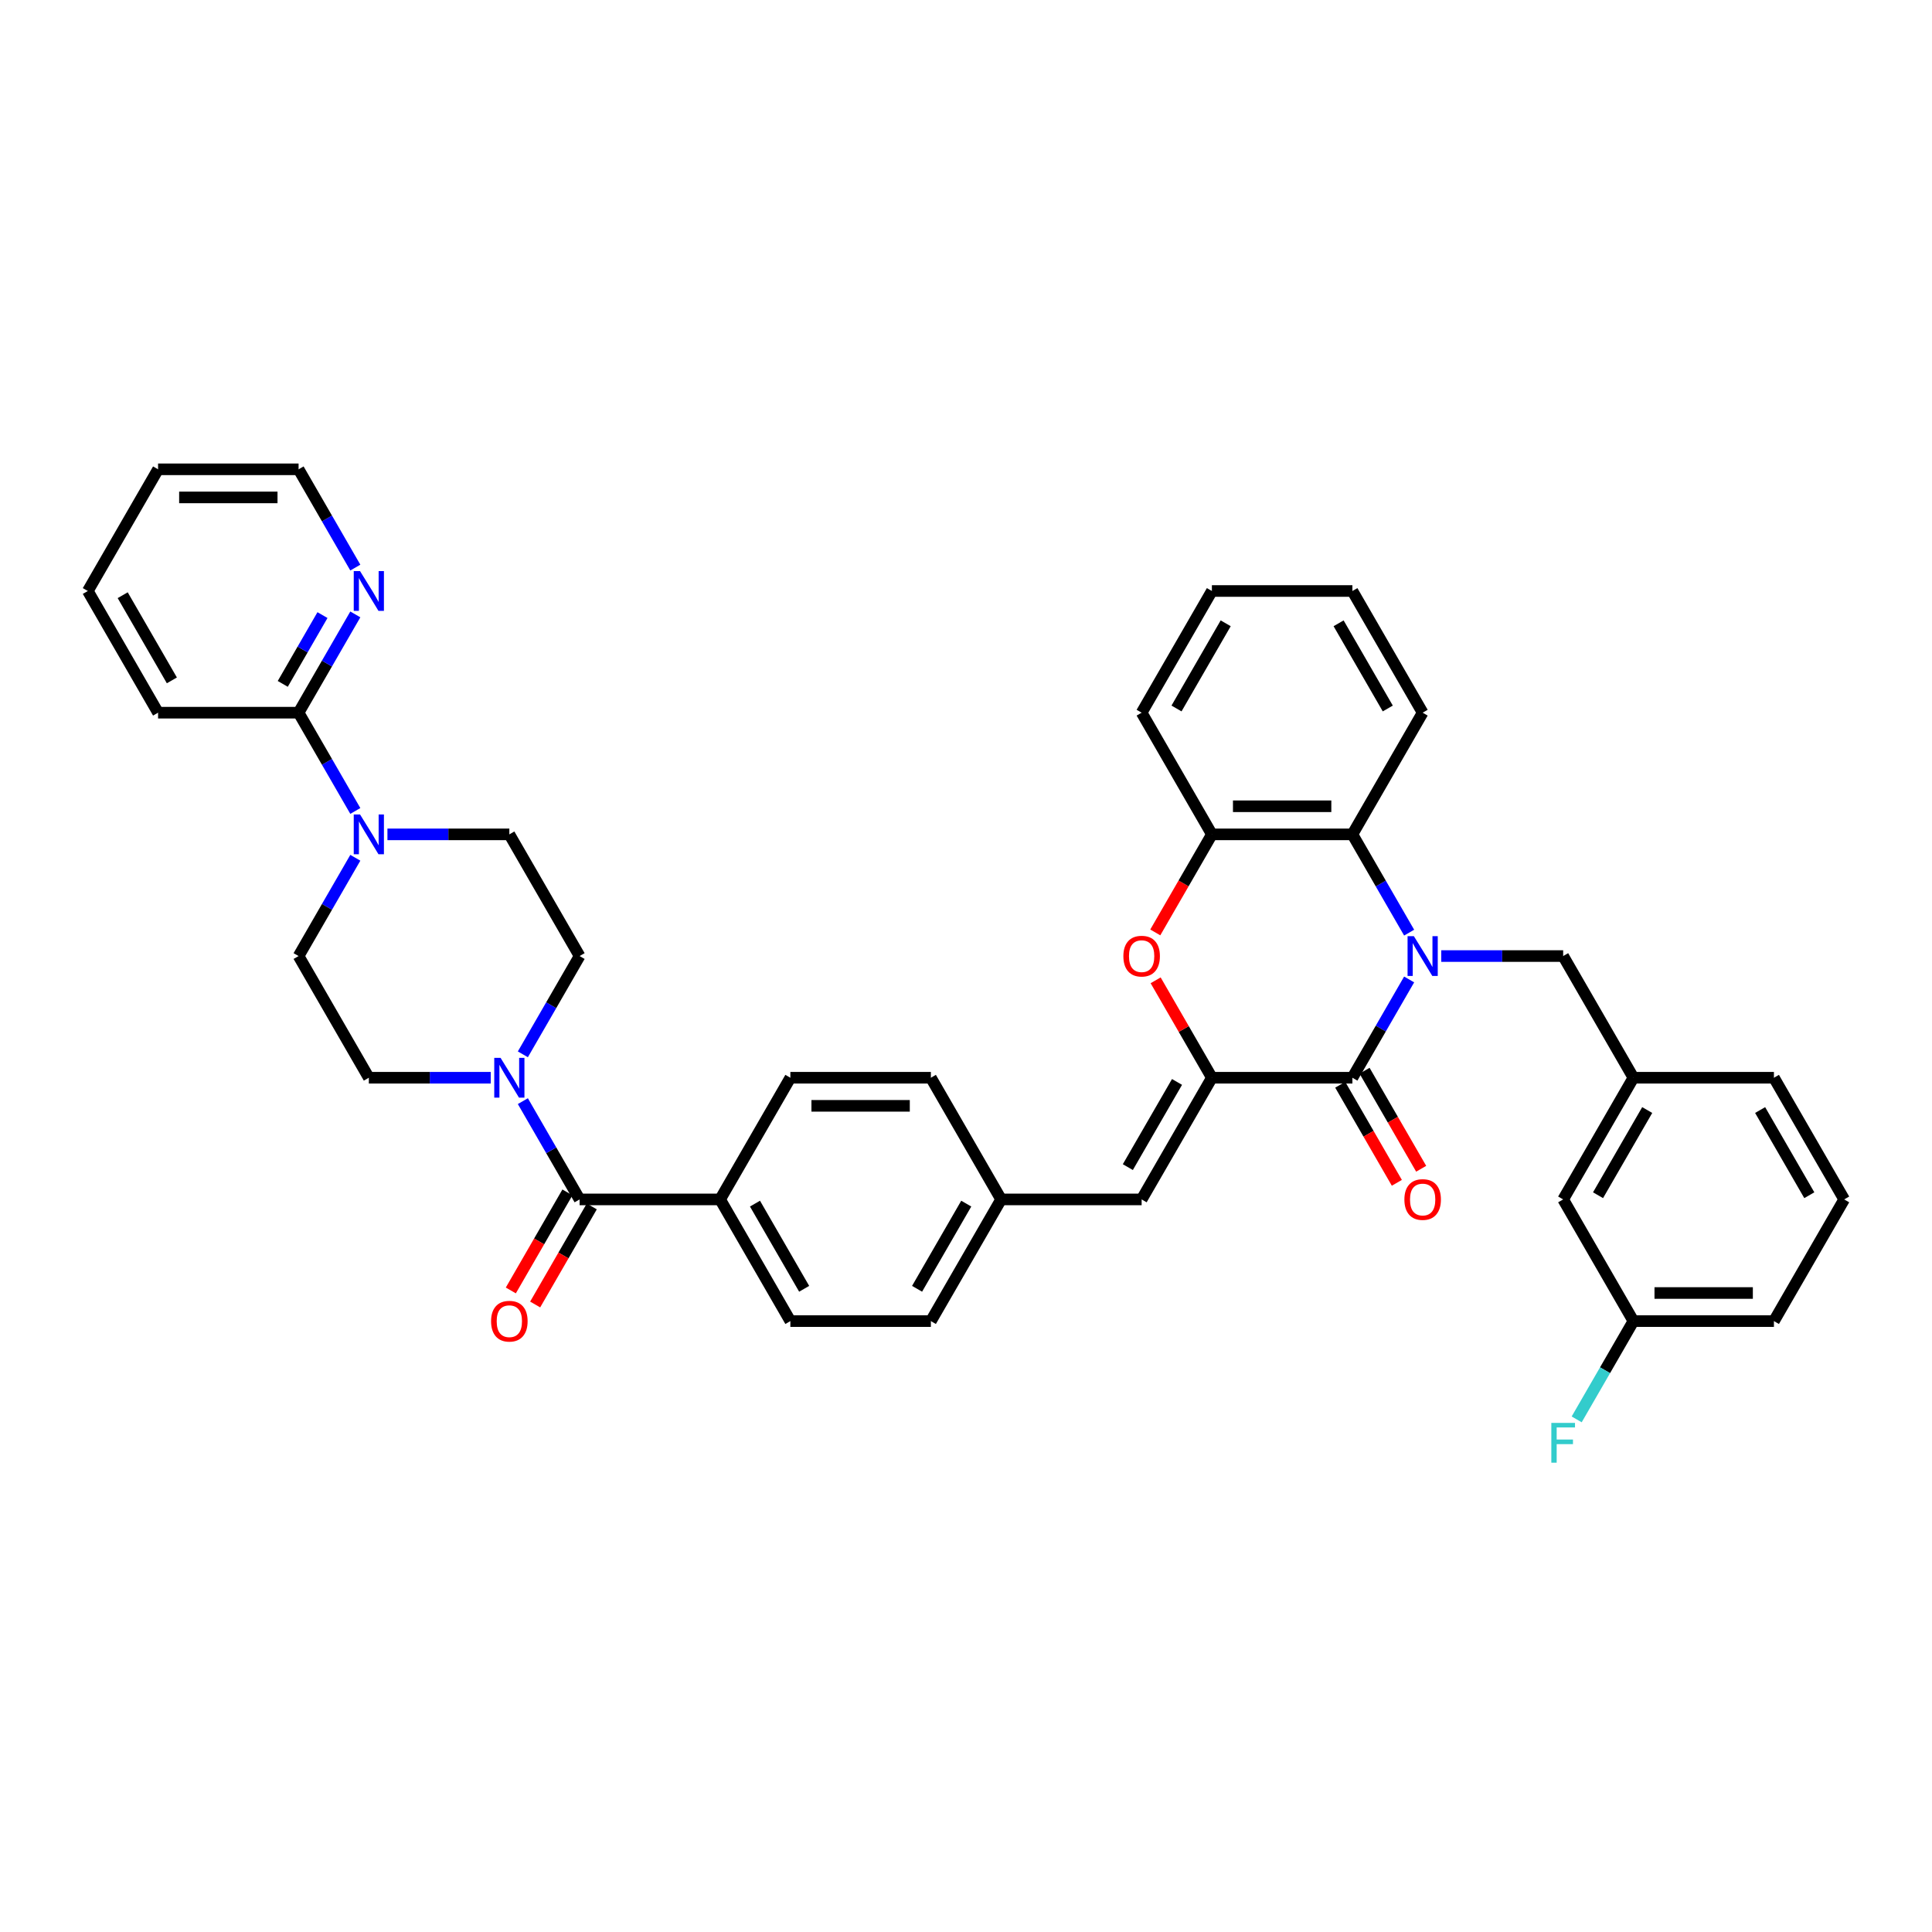 <?xml version='1.0' encoding='iso-8859-1'?>
<svg version='1.1' baseProfile='full'
              xmlns='http://www.w3.org/2000/svg'
                      xmlns:rdkit='http://www.rdkit.org/xml'
                      xmlns:xlink='http://www.w3.org/1999/xlink'
                  xml:space='preserve'
width='1000px' height='1000px' viewBox='0 0 1000 1000'>
<!-- END OF HEADER -->
<rect style='opacity:1.0;fill:#FFFFFF;stroke:none' width='1000' height='1000' x='0' y='0'> </rect>
<path class='bond-0' d='M 729.368,506.967 L 714.684,532.401' style='fill:none;fill-rule:evenodd;stroke:#0000FF;stroke-width:6px;stroke-linecap:butt;stroke-linejoin:miter;stroke-opacity:1' />
<path class='bond-0' d='M 714.684,532.401 L 700,557.835' style='fill:none;fill-rule:evenodd;stroke:#000000;stroke-width:6px;stroke-linecap:butt;stroke-linejoin:miter;stroke-opacity:1' />
<path class='bond-3' d='M 729.368,482.735 L 714.684,457.301' style='fill:none;fill-rule:evenodd;stroke:#0000FF;stroke-width:6px;stroke-linecap:butt;stroke-linejoin:miter;stroke-opacity:1' />
<path class='bond-3' d='M 714.684,457.301 L 700,431.867' style='fill:none;fill-rule:evenodd;stroke:#000000;stroke-width:6px;stroke-linecap:butt;stroke-linejoin:miter;stroke-opacity:1' />
<path class='bond-10' d='M 745.993,494.851 L 777.542,494.851' style='fill:none;fill-rule:evenodd;stroke:#0000FF;stroke-width:6px;stroke-linecap:butt;stroke-linejoin:miter;stroke-opacity:1' />
<path class='bond-10' d='M 777.542,494.851 L 809.091,494.851' style='fill:none;fill-rule:evenodd;stroke:#000000;stroke-width:6px;stroke-linecap:butt;stroke-linejoin:miter;stroke-opacity:1' />
<path class='bond-1' d='M 700,557.835 L 627.273,557.835' style='fill:none;fill-rule:evenodd;stroke:#000000;stroke-width:6px;stroke-linecap:butt;stroke-linejoin:miter;stroke-opacity:1' />
<path class='bond-12' d='M 693.702,561.471 L 708.352,586.846' style='fill:none;fill-rule:evenodd;stroke:#000000;stroke-width:6px;stroke-linecap:butt;stroke-linejoin:miter;stroke-opacity:1' />
<path class='bond-12' d='M 708.352,586.846 L 723.003,612.222' style='fill:none;fill-rule:evenodd;stroke:#FF0000;stroke-width:6px;stroke-linecap:butt;stroke-linejoin:miter;stroke-opacity:1' />
<path class='bond-12' d='M 706.298,554.198 L 720.949,579.574' style='fill:none;fill-rule:evenodd;stroke:#000000;stroke-width:6px;stroke-linecap:butt;stroke-linejoin:miter;stroke-opacity:1' />
<path class='bond-12' d='M 720.949,579.574 L 735.599,604.949' style='fill:none;fill-rule:evenodd;stroke:#FF0000;stroke-width:6px;stroke-linecap:butt;stroke-linejoin:miter;stroke-opacity:1' />
<path class='bond-8' d='M 627.273,557.835 L 590.909,620.818' style='fill:none;fill-rule:evenodd;stroke:#000000;stroke-width:6px;stroke-linecap:butt;stroke-linejoin:miter;stroke-opacity:1' />
<path class='bond-8' d='M 609.221,560.009 L 583.767,604.098' style='fill:none;fill-rule:evenodd;stroke:#000000;stroke-width:6px;stroke-linecap:butt;stroke-linejoin:miter;stroke-opacity:1' />
<path class='bond-39' d='M 627.273,557.835 L 612.715,532.619' style='fill:none;fill-rule:evenodd;stroke:#000000;stroke-width:6px;stroke-linecap:butt;stroke-linejoin:miter;stroke-opacity:1' />
<path class='bond-39' d='M 612.715,532.619 L 598.156,507.404' style='fill:none;fill-rule:evenodd;stroke:#FF0000;stroke-width:6px;stroke-linecap:butt;stroke-linejoin:miter;stroke-opacity:1' />
<path class='bond-2' d='M 597.972,482.618 L 612.622,457.243' style='fill:none;fill-rule:evenodd;stroke:#FF0000;stroke-width:6px;stroke-linecap:butt;stroke-linejoin:miter;stroke-opacity:1' />
<path class='bond-2' d='M 612.622,457.243 L 627.273,431.867' style='fill:none;fill-rule:evenodd;stroke:#000000;stroke-width:6px;stroke-linecap:butt;stroke-linejoin:miter;stroke-opacity:1' />
<path class='bond-7' d='M 700,431.867 L 627.273,431.867' style='fill:none;fill-rule:evenodd;stroke:#000000;stroke-width:6px;stroke-linecap:butt;stroke-linejoin:miter;stroke-opacity:1' />
<path class='bond-7' d='M 689.091,417.322 L 638.182,417.322' style='fill:none;fill-rule:evenodd;stroke:#000000;stroke-width:6px;stroke-linecap:butt;stroke-linejoin:miter;stroke-opacity:1' />
<path class='bond-28' d='M 700,431.867 L 736.364,368.884' style='fill:none;fill-rule:evenodd;stroke:#000000;stroke-width:6px;stroke-linecap:butt;stroke-linejoin:miter;stroke-opacity:1' />
<path class='bond-4' d='M 300,620.818 L 372.727,620.818' style='fill:none;fill-rule:evenodd;stroke:#000000;stroke-width:6px;stroke-linecap:butt;stroke-linejoin:miter;stroke-opacity:1' />
<path class='bond-5' d='M 300,620.818 L 285.316,595.385' style='fill:none;fill-rule:evenodd;stroke:#000000;stroke-width:6px;stroke-linecap:butt;stroke-linejoin:miter;stroke-opacity:1' />
<path class='bond-5' d='M 285.316,595.385 L 270.632,569.951' style='fill:none;fill-rule:evenodd;stroke:#0000FF;stroke-width:6px;stroke-linecap:butt;stroke-linejoin:miter;stroke-opacity:1' />
<path class='bond-18' d='M 293.702,617.182 L 279.051,642.557' style='fill:none;fill-rule:evenodd;stroke:#000000;stroke-width:6px;stroke-linecap:butt;stroke-linejoin:miter;stroke-opacity:1' />
<path class='bond-18' d='M 279.051,642.557 L 264.401,667.933' style='fill:none;fill-rule:evenodd;stroke:#FF0000;stroke-width:6px;stroke-linecap:butt;stroke-linejoin:miter;stroke-opacity:1' />
<path class='bond-18' d='M 306.298,624.455 L 291.648,649.83' style='fill:none;fill-rule:evenodd;stroke:#000000;stroke-width:6px;stroke-linecap:butt;stroke-linejoin:miter;stroke-opacity:1' />
<path class='bond-18' d='M 291.648,649.83 L 276.997,675.206' style='fill:none;fill-rule:evenodd;stroke:#FF0000;stroke-width:6px;stroke-linecap:butt;stroke-linejoin:miter;stroke-opacity:1' />
<path class='bond-14' d='M 270.632,545.718 L 285.316,520.285' style='fill:none;fill-rule:evenodd;stroke:#0000FF;stroke-width:6px;stroke-linecap:butt;stroke-linejoin:miter;stroke-opacity:1' />
<path class='bond-14' d='M 285.316,520.285 L 300,494.851' style='fill:none;fill-rule:evenodd;stroke:#000000;stroke-width:6px;stroke-linecap:butt;stroke-linejoin:miter;stroke-opacity:1' />
<path class='bond-15' d='M 254.007,557.835 L 222.458,557.835' style='fill:none;fill-rule:evenodd;stroke:#0000FF;stroke-width:6px;stroke-linecap:butt;stroke-linejoin:miter;stroke-opacity:1' />
<path class='bond-15' d='M 222.458,557.835 L 190.909,557.835' style='fill:none;fill-rule:evenodd;stroke:#000000;stroke-width:6px;stroke-linecap:butt;stroke-linejoin:miter;stroke-opacity:1' />
<path class='bond-6' d='M 183.914,443.984 L 169.23,469.417' style='fill:none;fill-rule:evenodd;stroke:#0000FF;stroke-width:6px;stroke-linecap:butt;stroke-linejoin:miter;stroke-opacity:1' />
<path class='bond-6' d='M 169.23,469.417 L 154.545,494.851' style='fill:none;fill-rule:evenodd;stroke:#000000;stroke-width:6px;stroke-linecap:butt;stroke-linejoin:miter;stroke-opacity:1' />
<path class='bond-9' d='M 183.914,419.751 L 169.23,394.317' style='fill:none;fill-rule:evenodd;stroke:#0000FF;stroke-width:6px;stroke-linecap:butt;stroke-linejoin:miter;stroke-opacity:1' />
<path class='bond-9' d='M 169.23,394.317 L 154.545,368.884' style='fill:none;fill-rule:evenodd;stroke:#000000;stroke-width:6px;stroke-linecap:butt;stroke-linejoin:miter;stroke-opacity:1' />
<path class='bond-43' d='M 200.538,431.867 L 232.087,431.867' style='fill:none;fill-rule:evenodd;stroke:#0000FF;stroke-width:6px;stroke-linecap:butt;stroke-linejoin:miter;stroke-opacity:1' />
<path class='bond-43' d='M 232.087,431.867 L 263.636,431.867' style='fill:none;fill-rule:evenodd;stroke:#000000;stroke-width:6px;stroke-linecap:butt;stroke-linejoin:miter;stroke-opacity:1' />
<path class='bond-29' d='M 627.273,431.867 L 590.909,368.884' style='fill:none;fill-rule:evenodd;stroke:#000000;stroke-width:6px;stroke-linecap:butt;stroke-linejoin:miter;stroke-opacity:1' />
<path class='bond-20' d='M 590.909,620.818 L 518.182,620.818' style='fill:none;fill-rule:evenodd;stroke:#000000;stroke-width:6px;stroke-linecap:butt;stroke-linejoin:miter;stroke-opacity:1' />
<path class='bond-13' d='M 154.545,368.884 L 169.23,343.45' style='fill:none;fill-rule:evenodd;stroke:#000000;stroke-width:6px;stroke-linecap:butt;stroke-linejoin:miter;stroke-opacity:1' />
<path class='bond-13' d='M 169.23,343.45 L 183.914,318.016' style='fill:none;fill-rule:evenodd;stroke:#0000FF;stroke-width:6px;stroke-linecap:butt;stroke-linejoin:miter;stroke-opacity:1' />
<path class='bond-13' d='M 146.354,353.981 L 156.633,336.177' style='fill:none;fill-rule:evenodd;stroke:#000000;stroke-width:6px;stroke-linecap:butt;stroke-linejoin:miter;stroke-opacity:1' />
<path class='bond-13' d='M 156.633,336.177 L 166.912,318.374' style='fill:none;fill-rule:evenodd;stroke:#0000FF;stroke-width:6px;stroke-linecap:butt;stroke-linejoin:miter;stroke-opacity:1' />
<path class='bond-30' d='M 154.545,368.884 L 81.818,368.884' style='fill:none;fill-rule:evenodd;stroke:#000000;stroke-width:6px;stroke-linecap:butt;stroke-linejoin:miter;stroke-opacity:1' />
<path class='bond-19' d='M 809.091,494.851 L 845.455,557.835' style='fill:none;fill-rule:evenodd;stroke:#000000;stroke-width:6px;stroke-linecap:butt;stroke-linejoin:miter;stroke-opacity:1' />
<path class='bond-11' d='M 372.727,620.818 L 409.091,683.802' style='fill:none;fill-rule:evenodd;stroke:#000000;stroke-width:6px;stroke-linecap:butt;stroke-linejoin:miter;stroke-opacity:1' />
<path class='bond-11' d='M 390.779,622.993 L 416.233,667.082' style='fill:none;fill-rule:evenodd;stroke:#000000;stroke-width:6px;stroke-linecap:butt;stroke-linejoin:miter;stroke-opacity:1' />
<path class='bond-42' d='M 372.727,620.818 L 409.091,557.835' style='fill:none;fill-rule:evenodd;stroke:#000000;stroke-width:6px;stroke-linecap:butt;stroke-linejoin:miter;stroke-opacity:1' />
<path class='bond-32' d='M 183.914,293.784 L 169.23,268.35' style='fill:none;fill-rule:evenodd;stroke:#0000FF;stroke-width:6px;stroke-linecap:butt;stroke-linejoin:miter;stroke-opacity:1' />
<path class='bond-32' d='M 169.23,268.35 L 154.545,242.916' style='fill:none;fill-rule:evenodd;stroke:#000000;stroke-width:6px;stroke-linecap:butt;stroke-linejoin:miter;stroke-opacity:1' />
<path class='bond-17' d='M 300,494.851 L 263.636,431.867' style='fill:none;fill-rule:evenodd;stroke:#000000;stroke-width:6px;stroke-linecap:butt;stroke-linejoin:miter;stroke-opacity:1' />
<path class='bond-16' d='M 190.909,557.835 L 154.545,494.851' style='fill:none;fill-rule:evenodd;stroke:#000000;stroke-width:6px;stroke-linecap:butt;stroke-linejoin:miter;stroke-opacity:1' />
<path class='bond-23' d='M 845.455,557.835 L 809.091,620.818' style='fill:none;fill-rule:evenodd;stroke:#000000;stroke-width:6px;stroke-linecap:butt;stroke-linejoin:miter;stroke-opacity:1' />
<path class='bond-23' d='M 852.597,574.555 L 827.142,618.643' style='fill:none;fill-rule:evenodd;stroke:#000000;stroke-width:6px;stroke-linecap:butt;stroke-linejoin:miter;stroke-opacity:1' />
<path class='bond-33' d='M 845.455,557.835 L 918.182,557.835' style='fill:none;fill-rule:evenodd;stroke:#000000;stroke-width:6px;stroke-linecap:butt;stroke-linejoin:miter;stroke-opacity:1' />
<path class='bond-25' d='M 518.182,620.818 L 481.818,557.835' style='fill:none;fill-rule:evenodd;stroke:#000000;stroke-width:6px;stroke-linecap:butt;stroke-linejoin:miter;stroke-opacity:1' />
<path class='bond-26' d='M 518.182,620.818 L 481.818,683.802' style='fill:none;fill-rule:evenodd;stroke:#000000;stroke-width:6px;stroke-linecap:butt;stroke-linejoin:miter;stroke-opacity:1' />
<path class='bond-26' d='M 500.131,622.993 L 474.676,667.082' style='fill:none;fill-rule:evenodd;stroke:#000000;stroke-width:6px;stroke-linecap:butt;stroke-linejoin:miter;stroke-opacity:1' />
<path class='bond-21' d='M 409.091,557.835 L 481.818,557.835' style='fill:none;fill-rule:evenodd;stroke:#000000;stroke-width:6px;stroke-linecap:butt;stroke-linejoin:miter;stroke-opacity:1' />
<path class='bond-21' d='M 420,572.38 L 470.909,572.38' style='fill:none;fill-rule:evenodd;stroke:#000000;stroke-width:6px;stroke-linecap:butt;stroke-linejoin:miter;stroke-opacity:1' />
<path class='bond-22' d='M 409.091,683.802 L 481.818,683.802' style='fill:none;fill-rule:evenodd;stroke:#000000;stroke-width:6px;stroke-linecap:butt;stroke-linejoin:miter;stroke-opacity:1' />
<path class='bond-24' d='M 809.091,620.818 L 845.455,683.802' style='fill:none;fill-rule:evenodd;stroke:#000000;stroke-width:6px;stroke-linecap:butt;stroke-linejoin:miter;stroke-opacity:1' />
<path class='bond-27' d='M 845.455,683.802 L 830.77,709.236' style='fill:none;fill-rule:evenodd;stroke:#000000;stroke-width:6px;stroke-linecap:butt;stroke-linejoin:miter;stroke-opacity:1' />
<path class='bond-27' d='M 830.77,709.236 L 816.086,734.669' style='fill:none;fill-rule:evenodd;stroke:#33CCCC;stroke-width:6px;stroke-linecap:butt;stroke-linejoin:miter;stroke-opacity:1' />
<path class='bond-41' d='M 845.455,683.802 L 918.182,683.802' style='fill:none;fill-rule:evenodd;stroke:#000000;stroke-width:6px;stroke-linecap:butt;stroke-linejoin:miter;stroke-opacity:1' />
<path class='bond-41' d='M 856.364,669.256 L 907.273,669.256' style='fill:none;fill-rule:evenodd;stroke:#000000;stroke-width:6px;stroke-linecap:butt;stroke-linejoin:miter;stroke-opacity:1' />
<path class='bond-35' d='M 736.364,368.884 L 700,305.9' style='fill:none;fill-rule:evenodd;stroke:#000000;stroke-width:6px;stroke-linecap:butt;stroke-linejoin:miter;stroke-opacity:1' />
<path class='bond-35' d='M 718.312,366.709 L 692.858,322.62' style='fill:none;fill-rule:evenodd;stroke:#000000;stroke-width:6px;stroke-linecap:butt;stroke-linejoin:miter;stroke-opacity:1' />
<path class='bond-40' d='M 590.909,368.884 L 627.273,305.9' style='fill:none;fill-rule:evenodd;stroke:#000000;stroke-width:6px;stroke-linecap:butt;stroke-linejoin:miter;stroke-opacity:1' />
<path class='bond-40' d='M 608.96,366.709 L 634.415,322.62' style='fill:none;fill-rule:evenodd;stroke:#000000;stroke-width:6px;stroke-linecap:butt;stroke-linejoin:miter;stroke-opacity:1' />
<path class='bond-37' d='M 81.818,368.884 L 45.455,305.9' style='fill:none;fill-rule:evenodd;stroke:#000000;stroke-width:6px;stroke-linecap:butt;stroke-linejoin:miter;stroke-opacity:1' />
<path class='bond-37' d='M 88.96,352.163 L 63.506,308.075' style='fill:none;fill-rule:evenodd;stroke:#000000;stroke-width:6px;stroke-linecap:butt;stroke-linejoin:miter;stroke-opacity:1' />
<path class='bond-31' d='M 954.545,620.818 L 918.182,557.835' style='fill:none;fill-rule:evenodd;stroke:#000000;stroke-width:6px;stroke-linecap:butt;stroke-linejoin:miter;stroke-opacity:1' />
<path class='bond-31' d='M 936.494,618.643 L 911.04,574.555' style='fill:none;fill-rule:evenodd;stroke:#000000;stroke-width:6px;stroke-linecap:butt;stroke-linejoin:miter;stroke-opacity:1' />
<path class='bond-34' d='M 954.545,620.818 L 918.182,683.802' style='fill:none;fill-rule:evenodd;stroke:#000000;stroke-width:6px;stroke-linecap:butt;stroke-linejoin:miter;stroke-opacity:1' />
<path class='bond-44' d='M 154.545,242.916 L 81.818,242.916' style='fill:none;fill-rule:evenodd;stroke:#000000;stroke-width:6px;stroke-linecap:butt;stroke-linejoin:miter;stroke-opacity:1' />
<path class='bond-44' d='M 143.636,257.462 L 92.727,257.462' style='fill:none;fill-rule:evenodd;stroke:#000000;stroke-width:6px;stroke-linecap:butt;stroke-linejoin:miter;stroke-opacity:1' />
<path class='bond-36' d='M 700,305.9 L 627.273,305.9' style='fill:none;fill-rule:evenodd;stroke:#000000;stroke-width:6px;stroke-linecap:butt;stroke-linejoin:miter;stroke-opacity:1' />
<path class='bond-38' d='M 45.455,305.9 L 81.818,242.916' style='fill:none;fill-rule:evenodd;stroke:#000000;stroke-width:6px;stroke-linecap:butt;stroke-linejoin:miter;stroke-opacity:1' />
<path  class='atom-0' d='M 731.811 484.553
L 738.56 495.462
Q 739.229 496.538, 740.305 498.487
Q 741.382 500.436, 741.44 500.553
L 741.44 484.553
L 744.175 484.553
L 744.175 505.149
L 741.353 505.149
L 734.109 493.222
Q 733.265 491.825, 732.364 490.225
Q 731.491 488.625, 731.229 488.131
L 731.229 505.149
L 728.553 505.149
L 728.553 484.553
L 731.811 484.553
' fill='#0000FF'/>
<path  class='atom-3' d='M 581.455 494.909
Q 581.455 489.964, 583.898 487.2
Q 586.342 484.436, 590.909 484.436
Q 595.476 484.436, 597.92 487.2
Q 600.364 489.964, 600.364 494.909
Q 600.364 499.913, 597.891 502.764
Q 595.418 505.585, 590.909 505.585
Q 586.371 505.585, 583.898 502.764
Q 581.455 499.942, 581.455 494.909
M 590.909 503.258
Q 594.051 503.258, 595.738 501.164
Q 597.455 499.04, 597.455 494.909
Q 597.455 490.865, 595.738 488.829
Q 594.051 486.764, 590.909 486.764
Q 587.767 486.764, 586.051 488.8
Q 584.364 490.836, 584.364 494.909
Q 584.364 499.069, 586.051 501.164
Q 587.767 503.258, 590.909 503.258
' fill='#FF0000'/>
<path  class='atom-6' d='M 259.084 547.536
L 265.833 558.445
Q 266.502 559.522, 267.578 561.471
Q 268.655 563.42, 268.713 563.536
L 268.713 547.536
L 271.447 547.536
L 271.447 568.133
L 268.625 568.133
L 261.382 556.205
Q 260.538 554.809, 259.636 553.209
Q 258.764 551.609, 258.502 551.115
L 258.502 568.133
L 255.825 568.133
L 255.825 547.536
L 259.084 547.536
' fill='#0000FF'/>
<path  class='atom-7' d='M 186.356 421.569
L 193.105 432.478
Q 193.775 433.555, 194.851 435.504
Q 195.927 437.453, 195.985 437.569
L 195.985 421.569
L 198.72 421.569
L 198.72 442.165
L 195.898 442.165
L 188.655 430.238
Q 187.811 428.842, 186.909 427.242
Q 186.036 425.642, 185.775 425.147
L 185.775 442.165
L 183.098 442.165
L 183.098 421.569
L 186.356 421.569
' fill='#0000FF'/>
<path  class='atom-13' d='M 726.909 620.876
Q 726.909 615.931, 729.353 613.167
Q 731.796 610.404, 736.364 610.404
Q 740.931 610.404, 743.375 613.167
Q 745.818 615.931, 745.818 620.876
Q 745.818 625.88, 743.345 628.731
Q 740.873 631.553, 736.364 631.553
Q 731.825 631.553, 729.353 628.731
Q 726.909 625.909, 726.909 620.876
M 736.364 629.226
Q 739.505 629.226, 741.193 627.131
Q 742.909 625.007, 742.909 620.876
Q 742.909 616.833, 741.193 614.796
Q 739.505 612.731, 736.364 612.731
Q 733.222 612.731, 731.505 614.767
Q 729.818 616.804, 729.818 620.876
Q 729.818 625.036, 731.505 627.131
Q 733.222 629.226, 736.364 629.226
' fill='#FF0000'/>
<path  class='atom-14' d='M 186.356 295.602
L 193.105 306.511
Q 193.775 307.587, 194.851 309.536
Q 195.927 311.485, 195.985 311.602
L 195.985 295.602
L 198.72 295.602
L 198.72 316.198
L 195.898 316.198
L 188.655 304.271
Q 187.811 302.874, 186.909 301.274
Q 186.036 299.674, 185.775 299.18
L 185.775 316.198
L 183.098 316.198
L 183.098 295.602
L 186.356 295.602
' fill='#0000FF'/>
<path  class='atom-19' d='M 254.182 683.86
Q 254.182 678.915, 256.625 676.151
Q 259.069 673.387, 263.636 673.387
Q 268.204 673.387, 270.647 676.151
Q 273.091 678.915, 273.091 683.86
Q 273.091 688.864, 270.618 691.715
Q 268.145 694.536, 263.636 694.536
Q 259.098 694.536, 256.625 691.715
Q 254.182 688.893, 254.182 683.86
M 263.636 692.209
Q 266.778 692.209, 268.465 690.115
Q 270.182 687.991, 270.182 683.86
Q 270.182 679.816, 268.465 677.78
Q 266.778 675.715, 263.636 675.715
Q 260.495 675.715, 258.778 677.751
Q 257.091 679.787, 257.091 683.86
Q 257.091 688.02, 258.778 690.115
Q 260.495 692.209, 263.636 692.209
' fill='#FF0000'/>
<path  class='atom-28' d='M 802.967 736.487
L 815.215 736.487
L 815.215 738.844
L 805.731 738.844
L 805.731 745.098
L 814.167 745.098
L 814.167 747.484
L 805.731 747.484
L 805.731 757.084
L 802.967 757.084
L 802.967 736.487
' fill='#33CCCC'/>
</svg>
